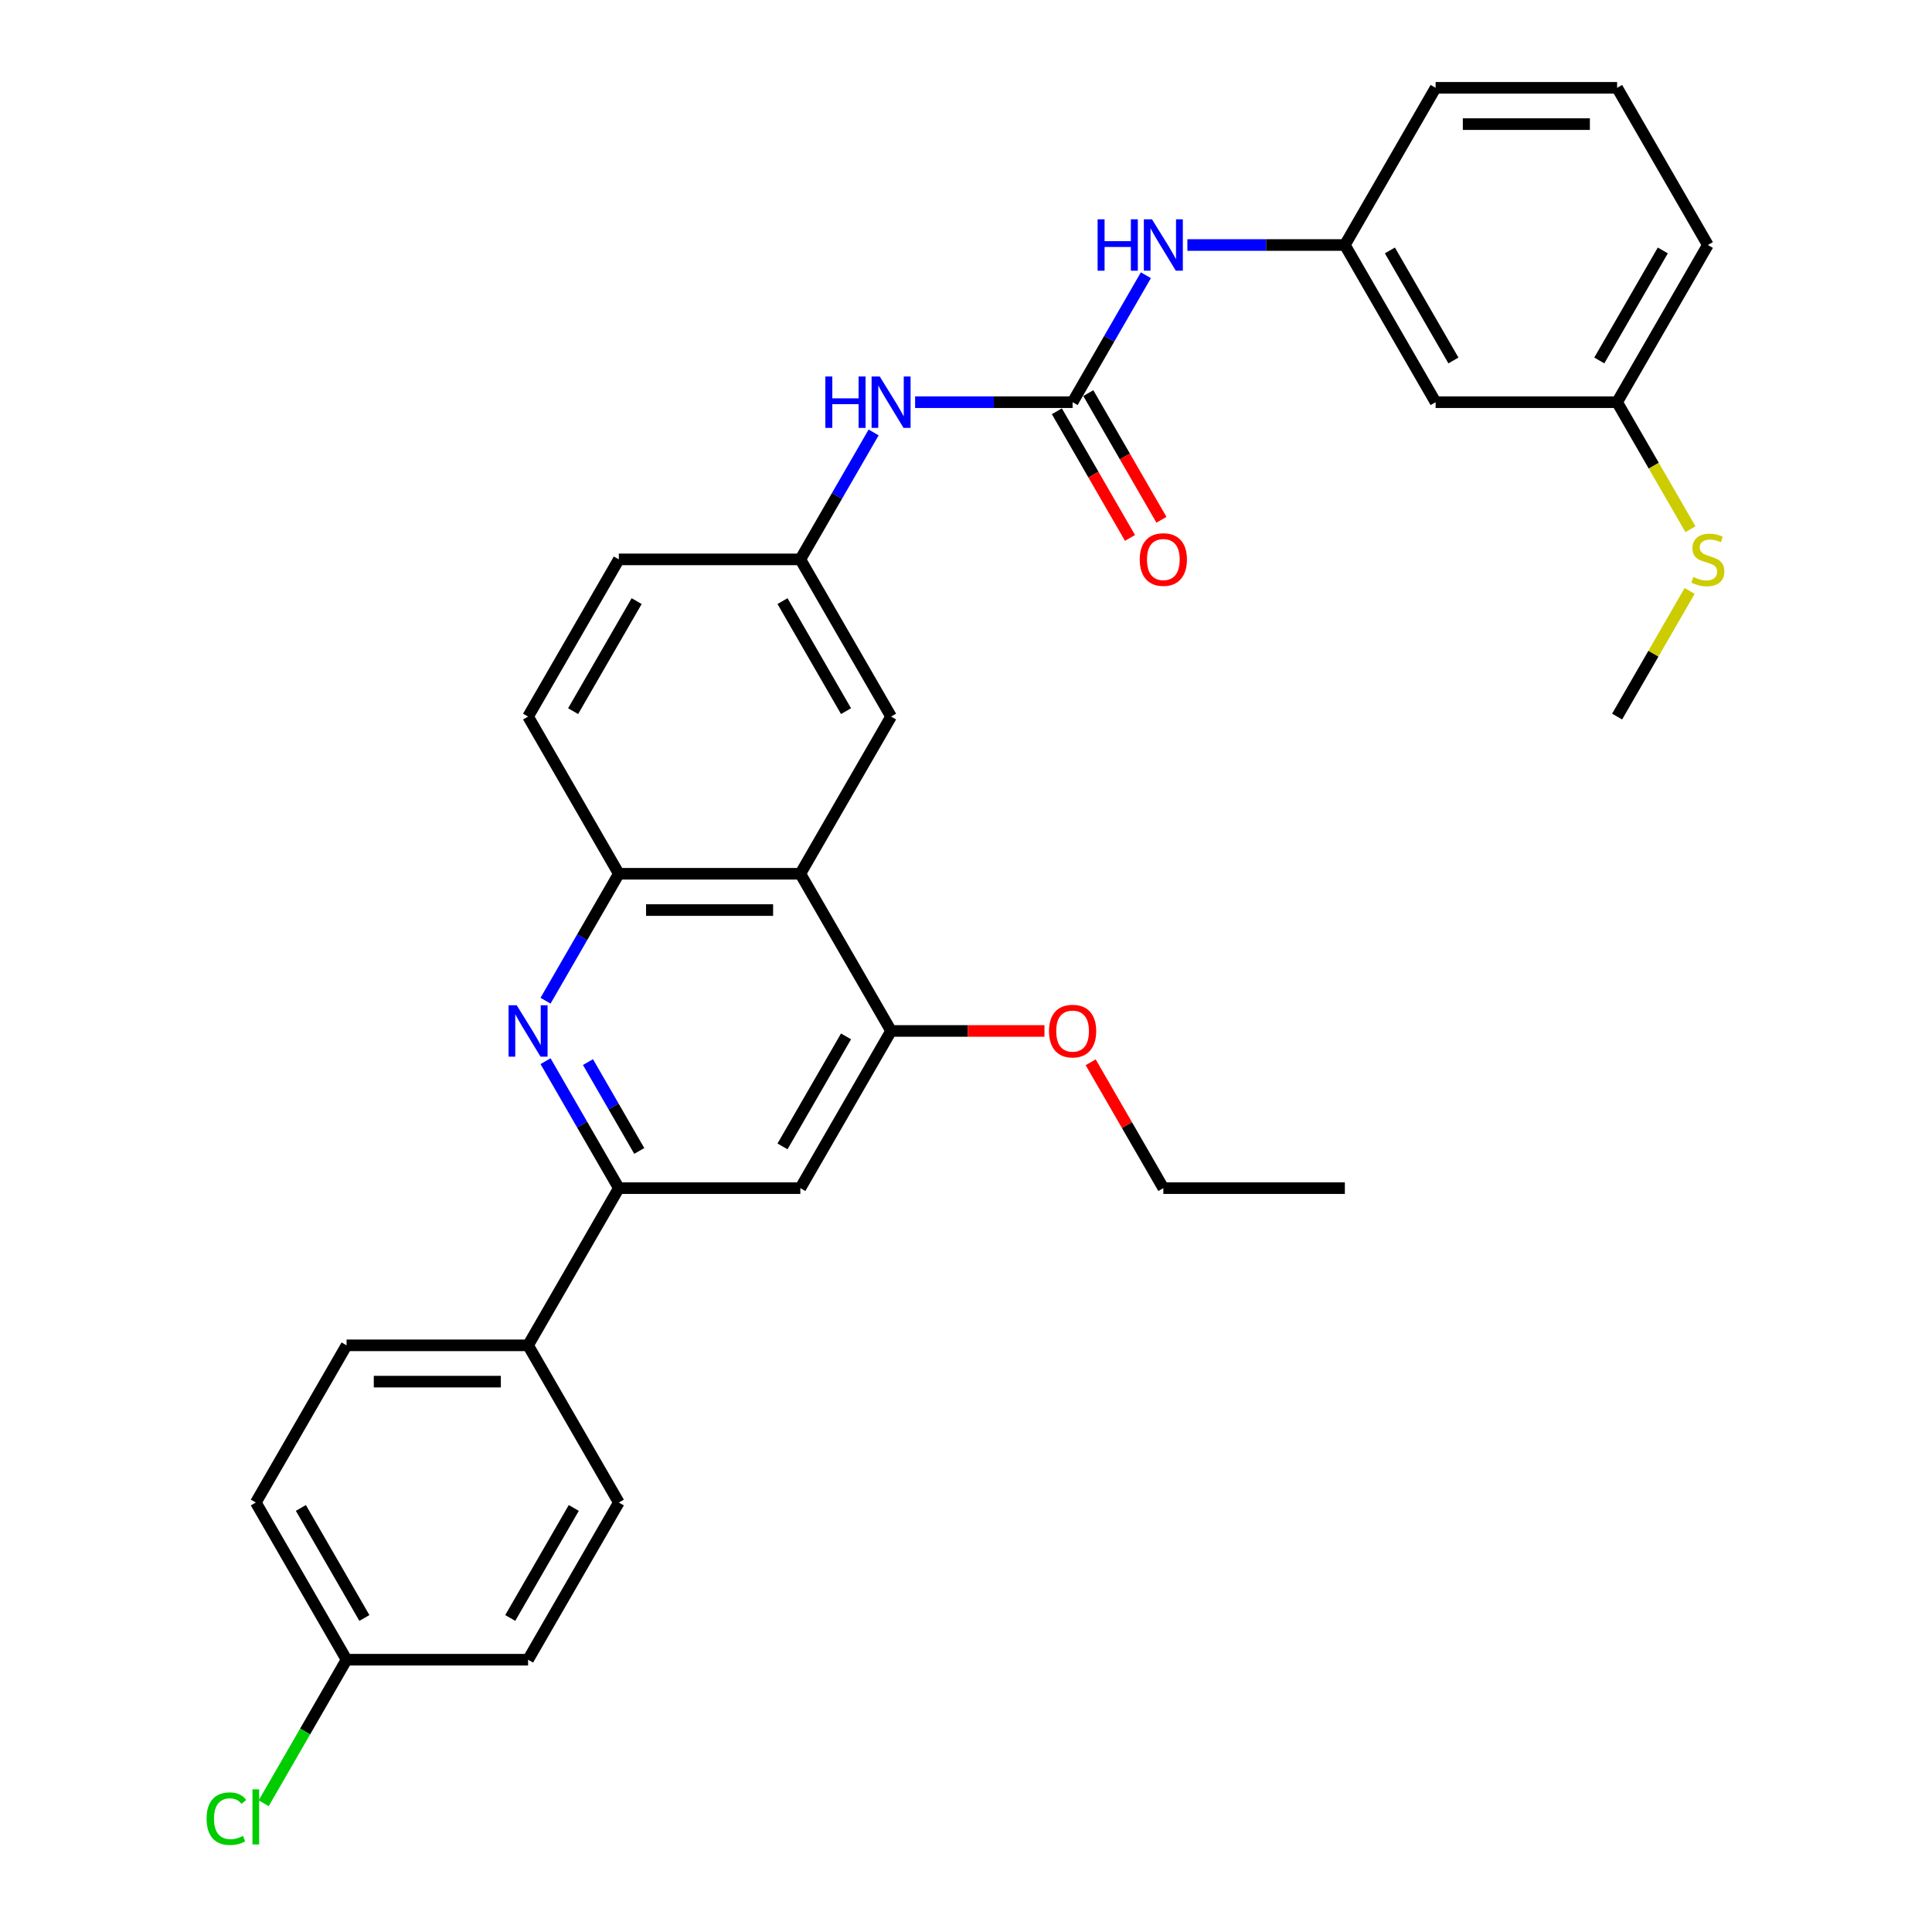 <?xml version='1.0' encoding='iso-8859-1'?>
<svg version='1.1' baseProfile='full'
              xmlns='http://www.w3.org/2000/svg'
                      xmlns:rdkit='http://www.rdkit.org/xml'
                      xmlns:xlink='http://www.w3.org/1999/xlink'
                  xml:space='preserve'
width='1000px' height='1000px' viewBox='0 0 1000 1000'>
<!-- END OF HEADER -->
<rect style='opacity:1.0;fill:#FFFFFF;stroke:none' width='1000' height='1000' x='0' y='0'> </rect>
<path class='bond-2' d='M 282.367,549.27 L 301.335,582.124' style='fill:none;fill-rule:evenodd;stroke:#0000FF;stroke-width:6px;stroke-linecap:butt;stroke-linejoin:miter;stroke-opacity:1' />
<path class='bond-2' d='M 301.335,582.124 L 320.304,614.979' style='fill:none;fill-rule:evenodd;stroke:#000000;stroke-width:6px;stroke-linecap:butt;stroke-linejoin:miter;stroke-opacity:1' />
<path class='bond-2' d='M 304.329,549.732 L 317.607,572.73' style='fill:none;fill-rule:evenodd;stroke:#0000FF;stroke-width:6px;stroke-linecap:butt;stroke-linejoin:miter;stroke-opacity:1' />
<path class='bond-2' d='M 317.607,572.73 L 330.885,595.728' style='fill:none;fill-rule:evenodd;stroke:#000000;stroke-width:6px;stroke-linecap:butt;stroke-linejoin:miter;stroke-opacity:1' />
<path class='bond-3' d='M 282.367,517.967 L 301.335,485.112' style='fill:none;fill-rule:evenodd;stroke:#0000FF;stroke-width:6px;stroke-linecap:butt;stroke-linejoin:miter;stroke-opacity:1' />
<path class='bond-3' d='M 301.335,485.112 L 320.304,452.258' style='fill:none;fill-rule:evenodd;stroke:#000000;stroke-width:6px;stroke-linecap:butt;stroke-linejoin:miter;stroke-opacity:1' />
<path class='bond-0' d='M 414.251,452.258 L 320.304,452.258' style='fill:none;fill-rule:evenodd;stroke:#000000;stroke-width:6px;stroke-linecap:butt;stroke-linejoin:miter;stroke-opacity:1' />
<path class='bond-0' d='M 400.159,471.047 L 334.396,471.047' style='fill:none;fill-rule:evenodd;stroke:#000000;stroke-width:6px;stroke-linecap:butt;stroke-linejoin:miter;stroke-opacity:1' />
<path class='bond-4' d='M 414.251,452.258 L 461.224,533.618' style='fill:none;fill-rule:evenodd;stroke:#000000;stroke-width:6px;stroke-linecap:butt;stroke-linejoin:miter;stroke-opacity:1' />
<path class='bond-9' d='M 414.251,452.258 L 461.224,370.897' style='fill:none;fill-rule:evenodd;stroke:#000000;stroke-width:6px;stroke-linecap:butt;stroke-linejoin:miter;stroke-opacity:1' />
<path class='bond-1' d='M 555.172,208.176 L 514.417,208.176' style='fill:none;fill-rule:evenodd;stroke:#000000;stroke-width:6px;stroke-linecap:butt;stroke-linejoin:miter;stroke-opacity:1' />
<path class='bond-1' d='M 514.417,208.176 L 473.663,208.176' style='fill:none;fill-rule:evenodd;stroke:#0000FF;stroke-width:6px;stroke-linecap:butt;stroke-linejoin:miter;stroke-opacity:1' />
<path class='bond-7' d='M 555.172,208.176 L 574.14,175.321' style='fill:none;fill-rule:evenodd;stroke:#000000;stroke-width:6px;stroke-linecap:butt;stroke-linejoin:miter;stroke-opacity:1' />
<path class='bond-7' d='M 574.14,175.321 L 593.109,142.467' style='fill:none;fill-rule:evenodd;stroke:#0000FF;stroke-width:6px;stroke-linecap:butt;stroke-linejoin:miter;stroke-opacity:1' />
<path class='bond-11' d='M 547.036,212.873 L 565.961,245.653' style='fill:none;fill-rule:evenodd;stroke:#000000;stroke-width:6px;stroke-linecap:butt;stroke-linejoin:miter;stroke-opacity:1' />
<path class='bond-11' d='M 565.961,245.653 L 584.886,278.432' style='fill:none;fill-rule:evenodd;stroke:#FF0000;stroke-width:6px;stroke-linecap:butt;stroke-linejoin:miter;stroke-opacity:1' />
<path class='bond-11' d='M 563.308,203.478 L 582.233,236.258' style='fill:none;fill-rule:evenodd;stroke:#000000;stroke-width:6px;stroke-linecap:butt;stroke-linejoin:miter;stroke-opacity:1' />
<path class='bond-11' d='M 582.233,236.258 L 601.158,269.037' style='fill:none;fill-rule:evenodd;stroke:#FF0000;stroke-width:6px;stroke-linecap:butt;stroke-linejoin:miter;stroke-opacity:1' />
<path class='bond-5' d='M 320.304,614.979 L 414.251,614.979' style='fill:none;fill-rule:evenodd;stroke:#000000;stroke-width:6px;stroke-linecap:butt;stroke-linejoin:miter;stroke-opacity:1' />
<path class='bond-8' d='M 320.304,614.979 L 273.33,696.34' style='fill:none;fill-rule:evenodd;stroke:#000000;stroke-width:6px;stroke-linecap:butt;stroke-linejoin:miter;stroke-opacity:1' />
<path class='bond-14' d='M 320.304,452.258 L 273.33,370.897' style='fill:none;fill-rule:evenodd;stroke:#000000;stroke-width:6px;stroke-linecap:butt;stroke-linejoin:miter;stroke-opacity:1' />
<path class='bond-19' d='M 461.224,533.618 L 500.917,533.618' style='fill:none;fill-rule:evenodd;stroke:#000000;stroke-width:6px;stroke-linecap:butt;stroke-linejoin:miter;stroke-opacity:1' />
<path class='bond-19' d='M 500.917,533.618 L 540.61,533.618' style='fill:none;fill-rule:evenodd;stroke:#FF0000;stroke-width:6px;stroke-linecap:butt;stroke-linejoin:miter;stroke-opacity:1' />
<path class='bond-31' d='M 461.224,533.618 L 414.251,614.979' style='fill:none;fill-rule:evenodd;stroke:#000000;stroke-width:6px;stroke-linecap:butt;stroke-linejoin:miter;stroke-opacity:1' />
<path class='bond-31' d='M 437.906,536.428 L 405.025,593.38' style='fill:none;fill-rule:evenodd;stroke:#000000;stroke-width:6px;stroke-linecap:butt;stroke-linejoin:miter;stroke-opacity:1' />
<path class='bond-6' d='M 452.188,223.827 L 433.219,256.682' style='fill:none;fill-rule:evenodd;stroke:#0000FF;stroke-width:6px;stroke-linecap:butt;stroke-linejoin:miter;stroke-opacity:1' />
<path class='bond-6' d='M 433.219,256.682 L 414.251,289.536' style='fill:none;fill-rule:evenodd;stroke:#000000;stroke-width:6px;stroke-linecap:butt;stroke-linejoin:miter;stroke-opacity:1' />
<path class='bond-12' d='M 614.584,126.815 L 655.338,126.815' style='fill:none;fill-rule:evenodd;stroke:#0000FF;stroke-width:6px;stroke-linecap:butt;stroke-linejoin:miter;stroke-opacity:1' />
<path class='bond-12' d='M 655.338,126.815 L 696.092,126.815' style='fill:none;fill-rule:evenodd;stroke:#000000;stroke-width:6px;stroke-linecap:butt;stroke-linejoin:miter;stroke-opacity:1' />
<path class='bond-15' d='M 273.33,696.34 L 179.383,696.34' style='fill:none;fill-rule:evenodd;stroke:#000000;stroke-width:6px;stroke-linecap:butt;stroke-linejoin:miter;stroke-opacity:1' />
<path class='bond-15' d='M 259.238,715.129 L 193.475,715.129' style='fill:none;fill-rule:evenodd;stroke:#000000;stroke-width:6px;stroke-linecap:butt;stroke-linejoin:miter;stroke-opacity:1' />
<path class='bond-16' d='M 273.33,696.34 L 320.304,777.7' style='fill:none;fill-rule:evenodd;stroke:#000000;stroke-width:6px;stroke-linecap:butt;stroke-linejoin:miter;stroke-opacity:1' />
<path class='bond-32' d='M 461.224,370.897 L 414.251,289.536' style='fill:none;fill-rule:evenodd;stroke:#000000;stroke-width:6px;stroke-linecap:butt;stroke-linejoin:miter;stroke-opacity:1' />
<path class='bond-32' d='M 437.906,368.088 L 405.025,311.135' style='fill:none;fill-rule:evenodd;stroke:#000000;stroke-width:6px;stroke-linecap:butt;stroke-linejoin:miter;stroke-opacity:1' />
<path class='bond-10' d='M 414.251,289.536 L 320.304,289.536' style='fill:none;fill-rule:evenodd;stroke:#000000;stroke-width:6px;stroke-linecap:butt;stroke-linejoin:miter;stroke-opacity:1' />
<path class='bond-13' d='M 696.092,126.815 L 743.066,208.176' style='fill:none;fill-rule:evenodd;stroke:#000000;stroke-width:6px;stroke-linecap:butt;stroke-linejoin:miter;stroke-opacity:1' />
<path class='bond-13' d='M 719.411,129.625 L 752.292,186.577' style='fill:none;fill-rule:evenodd;stroke:#000000;stroke-width:6px;stroke-linecap:butt;stroke-linejoin:miter;stroke-opacity:1' />
<path class='bond-26' d='M 696.092,126.815 L 743.066,45.455' style='fill:none;fill-rule:evenodd;stroke:#000000;stroke-width:6px;stroke-linecap:butt;stroke-linejoin:miter;stroke-opacity:1' />
<path class='bond-17' d='M 743.066,208.176 L 837.013,208.176' style='fill:none;fill-rule:evenodd;stroke:#000000;stroke-width:6px;stroke-linecap:butt;stroke-linejoin:miter;stroke-opacity:1' />
<path class='bond-18' d='M 273.33,370.897 L 320.304,289.536' style='fill:none;fill-rule:evenodd;stroke:#000000;stroke-width:6px;stroke-linecap:butt;stroke-linejoin:miter;stroke-opacity:1' />
<path class='bond-18' d='M 296.648,368.088 L 329.53,311.135' style='fill:none;fill-rule:evenodd;stroke:#000000;stroke-width:6px;stroke-linecap:butt;stroke-linejoin:miter;stroke-opacity:1' />
<path class='bond-22' d='M 179.383,696.34 L 132.409,777.7' style='fill:none;fill-rule:evenodd;stroke:#000000;stroke-width:6px;stroke-linecap:butt;stroke-linejoin:miter;stroke-opacity:1' />
<path class='bond-23' d='M 320.304,777.7 L 273.33,859.061' style='fill:none;fill-rule:evenodd;stroke:#000000;stroke-width:6px;stroke-linecap:butt;stroke-linejoin:miter;stroke-opacity:1' />
<path class='bond-23' d='M 296.986,780.51 L 264.104,837.462' style='fill:none;fill-rule:evenodd;stroke:#000000;stroke-width:6px;stroke-linecap:butt;stroke-linejoin:miter;stroke-opacity:1' />
<path class='bond-21' d='M 837.013,208.176 L 855.993,241.049' style='fill:none;fill-rule:evenodd;stroke:#000000;stroke-width:6px;stroke-linecap:butt;stroke-linejoin:miter;stroke-opacity:1' />
<path class='bond-21' d='M 855.993,241.049 L 874.972,273.922' style='fill:none;fill-rule:evenodd;stroke:#CCCC00;stroke-width:6px;stroke-linecap:butt;stroke-linejoin:miter;stroke-opacity:1' />
<path class='bond-34' d='M 837.013,208.176 L 883.987,126.815' style='fill:none;fill-rule:evenodd;stroke:#000000;stroke-width:6px;stroke-linecap:butt;stroke-linejoin:miter;stroke-opacity:1' />
<path class='bond-34' d='M 827.787,186.577 L 860.669,129.625' style='fill:none;fill-rule:evenodd;stroke:#000000;stroke-width:6px;stroke-linecap:butt;stroke-linejoin:miter;stroke-opacity:1' />
<path class='bond-29' d='M 564.534,549.834 L 583.339,582.406' style='fill:none;fill-rule:evenodd;stroke:#FF0000;stroke-width:6px;stroke-linecap:butt;stroke-linejoin:miter;stroke-opacity:1' />
<path class='bond-29' d='M 583.339,582.406 L 602.145,614.979' style='fill:none;fill-rule:evenodd;stroke:#000000;stroke-width:6px;stroke-linecap:butt;stroke-linejoin:miter;stroke-opacity:1' />
<path class='bond-20' d='M 179.383,859.061 L 273.33,859.061' style='fill:none;fill-rule:evenodd;stroke:#000000;stroke-width:6px;stroke-linecap:butt;stroke-linejoin:miter;stroke-opacity:1' />
<path class='bond-24' d='M 179.383,859.061 L 157.935,896.21' style='fill:none;fill-rule:evenodd;stroke:#000000;stroke-width:6px;stroke-linecap:butt;stroke-linejoin:miter;stroke-opacity:1' />
<path class='bond-24' d='M 157.935,896.21 L 136.487,933.359' style='fill:none;fill-rule:evenodd;stroke:#00CC00;stroke-width:6px;stroke-linecap:butt;stroke-linejoin:miter;stroke-opacity:1' />
<path class='bond-33' d='M 179.383,859.061 L 132.409,777.7' style='fill:none;fill-rule:evenodd;stroke:#000000;stroke-width:6px;stroke-linecap:butt;stroke-linejoin:miter;stroke-opacity:1' />
<path class='bond-33' d='M 188.609,837.462 L 155.728,780.51' style='fill:none;fill-rule:evenodd;stroke:#000000;stroke-width:6px;stroke-linecap:butt;stroke-linejoin:miter;stroke-opacity:1' />
<path class='bond-28' d='M 874.56,305.864 L 855.786,338.381' style='fill:none;fill-rule:evenodd;stroke:#CCCC00;stroke-width:6px;stroke-linecap:butt;stroke-linejoin:miter;stroke-opacity:1' />
<path class='bond-28' d='M 855.786,338.381 L 837.013,370.897' style='fill:none;fill-rule:evenodd;stroke:#000000;stroke-width:6px;stroke-linecap:butt;stroke-linejoin:miter;stroke-opacity:1' />
<path class='bond-25' d='M 837.013,45.455 L 743.066,45.455' style='fill:none;fill-rule:evenodd;stroke:#000000;stroke-width:6px;stroke-linecap:butt;stroke-linejoin:miter;stroke-opacity:1' />
<path class='bond-25' d='M 822.921,64.244 L 757.158,64.244' style='fill:none;fill-rule:evenodd;stroke:#000000;stroke-width:6px;stroke-linecap:butt;stroke-linejoin:miter;stroke-opacity:1' />
<path class='bond-27' d='M 837.013,45.455 L 883.987,126.815' style='fill:none;fill-rule:evenodd;stroke:#000000;stroke-width:6px;stroke-linecap:butt;stroke-linejoin:miter;stroke-opacity:1' />
<path class='bond-30' d='M 602.145,614.979 L 696.092,614.979' style='fill:none;fill-rule:evenodd;stroke:#000000;stroke-width:6px;stroke-linecap:butt;stroke-linejoin:miter;stroke-opacity:1' />
<path  class='atom-0' d='M 267.449 520.315
L 276.167 534.408
Q 277.032 535.798, 278.422 538.316
Q 279.812 540.834, 279.888 540.984
L 279.888 520.315
L 283.42 520.315
L 283.42 546.921
L 279.775 546.921
L 270.418 531.514
Q 269.328 529.71, 268.163 527.643
Q 267.036 525.576, 266.697 524.938
L 266.697 546.921
L 263.24 546.921
L 263.24 520.315
L 267.449 520.315
' fill='#0000FF'/>
<path  class='atom-7' d='M 427.197 194.873
L 430.804 194.873
L 430.804 206.184
L 444.408 206.184
L 444.408 194.873
L 448.015 194.873
L 448.015 221.479
L 444.408 221.479
L 444.408 209.19
L 430.804 209.19
L 430.804 221.479
L 427.197 221.479
L 427.197 194.873
' fill='#0000FF'/>
<path  class='atom-7' d='M 455.343 194.873
L 464.062 208.965
Q 464.926 210.355, 466.316 212.873
Q 467.707 215.391, 467.782 215.541
L 467.782 194.873
L 471.314 194.873
L 471.314 221.479
L 467.669 221.479
L 458.312 206.071
Q 457.222 204.268, 456.057 202.201
Q 454.93 200.134, 454.592 199.495
L 454.592 221.479
L 451.135 221.479
L 451.135 194.873
L 455.343 194.873
' fill='#0000FF'/>
<path  class='atom-8' d='M 568.118 113.512
L 571.725 113.512
L 571.725 124.824
L 585.329 124.824
L 585.329 113.512
L 588.936 113.512
L 588.936 140.118
L 585.329 140.118
L 585.329 127.83
L 571.725 127.83
L 571.725 140.118
L 568.118 140.118
L 568.118 113.512
' fill='#0000FF'/>
<path  class='atom-8' d='M 596.264 113.512
L 604.982 127.604
Q 605.847 128.995, 607.237 131.513
Q 608.628 134.03, 608.703 134.181
L 608.703 113.512
L 612.235 113.512
L 612.235 140.118
L 608.59 140.118
L 599.233 124.711
Q 598.143 122.907, 596.978 120.84
Q 595.851 118.773, 595.513 118.134
L 595.513 140.118
L 592.055 140.118
L 592.055 113.512
L 596.264 113.512
' fill='#0000FF'/>
<path  class='atom-12' d='M 589.932 289.612
Q 589.932 283.223, 593.089 279.653
Q 596.245 276.083, 602.145 276.083
Q 608.045 276.083, 611.202 279.653
Q 614.358 283.223, 614.358 289.612
Q 614.358 296.075, 611.164 299.758
Q 607.97 303.403, 602.145 303.403
Q 596.283 303.403, 593.089 299.758
Q 589.932 296.113, 589.932 289.612
M 602.145 300.397
Q 606.204 300.397, 608.383 297.691
Q 610.6 294.948, 610.6 289.612
Q 610.6 284.388, 608.383 281.758
Q 606.204 279.09, 602.145 279.09
Q 598.087 279.09, 595.87 281.72
Q 593.69 284.351, 593.69 289.612
Q 593.69 294.985, 595.87 297.691
Q 598.087 300.397, 602.145 300.397
' fill='#FF0000'/>
<path  class='atom-20' d='M 542.959 533.694
Q 542.959 527.305, 546.115 523.735
Q 549.272 520.165, 555.172 520.165
Q 561.072 520.165, 564.228 523.735
Q 567.385 527.305, 567.385 533.694
Q 567.385 540.157, 564.191 543.84
Q 560.996 547.485, 555.172 547.485
Q 549.309 547.485, 546.115 543.84
Q 542.959 540.195, 542.959 533.694
M 555.172 544.479
Q 559.23 544.479, 561.41 541.773
Q 563.627 539.03, 563.627 533.694
Q 563.627 528.47, 561.41 525.84
Q 559.23 523.171, 555.172 523.171
Q 551.113 523.171, 548.896 525.802
Q 546.716 528.432, 546.716 533.694
Q 546.716 539.067, 548.896 541.773
Q 551.113 544.479, 555.172 544.479
' fill='#FF0000'/>
<path  class='atom-22' d='M 876.471 298.668
Q 876.772 298.781, 878.012 299.307
Q 879.252 299.833, 880.605 300.171
Q 881.995 300.472, 883.348 300.472
Q 885.866 300.472, 887.331 299.269
Q 888.797 298.029, 888.797 295.887
Q 888.797 294.422, 888.045 293.52
Q 887.331 292.618, 886.204 292.129
Q 885.077 291.641, 883.198 291.077
Q 880.83 290.363, 879.402 289.687
Q 878.012 289.01, 876.997 287.582
Q 876.02 286.154, 876.02 283.749
Q 876.02 280.405, 878.275 278.338
Q 880.567 276.271, 885.077 276.271
Q 888.158 276.271, 891.653 277.737
L 890.789 280.63
Q 887.594 279.315, 885.189 279.315
Q 882.596 279.315, 881.168 280.405
Q 879.74 281.457, 879.778 283.298
Q 879.778 284.726, 880.492 285.591
Q 881.243 286.455, 882.296 286.944
Q 883.385 287.432, 885.189 287.996
Q 887.594 288.747, 889.022 289.499
Q 890.45 290.25, 891.465 291.791
Q 892.517 293.294, 892.517 295.887
Q 892.517 299.57, 890.037 301.562
Q 887.594 303.516, 883.498 303.516
Q 881.131 303.516, 879.327 302.99
Q 877.561 302.501, 875.456 301.637
L 876.471 298.668
' fill='#CCCC00'/>
<path  class='atom-25' d='M 106.931 941.342
Q 106.931 934.728, 110.012 931.271
Q 113.131 927.776, 119.031 927.776
Q 124.518 927.776, 127.449 931.647
L 124.969 933.676
Q 122.827 930.858, 119.031 930.858
Q 115.01 930.858, 112.868 933.563
Q 110.764 936.231, 110.764 941.342
Q 110.764 946.603, 112.944 949.309
Q 115.161 952.015, 119.445 952.015
Q 122.376 952.015, 125.795 950.248
L 126.848 953.067
Q 125.457 953.969, 123.353 954.495
Q 121.248 955.021, 118.919 955.021
Q 113.131 955.021, 110.012 951.489
Q 106.931 947.956, 106.931 941.342
' fill='#00CC00'/>
<path  class='atom-25' d='M 130.681 926.16
L 134.138 926.16
L 134.138 954.683
L 130.681 954.683
L 130.681 926.16
' fill='#00CC00'/>
</svg>
